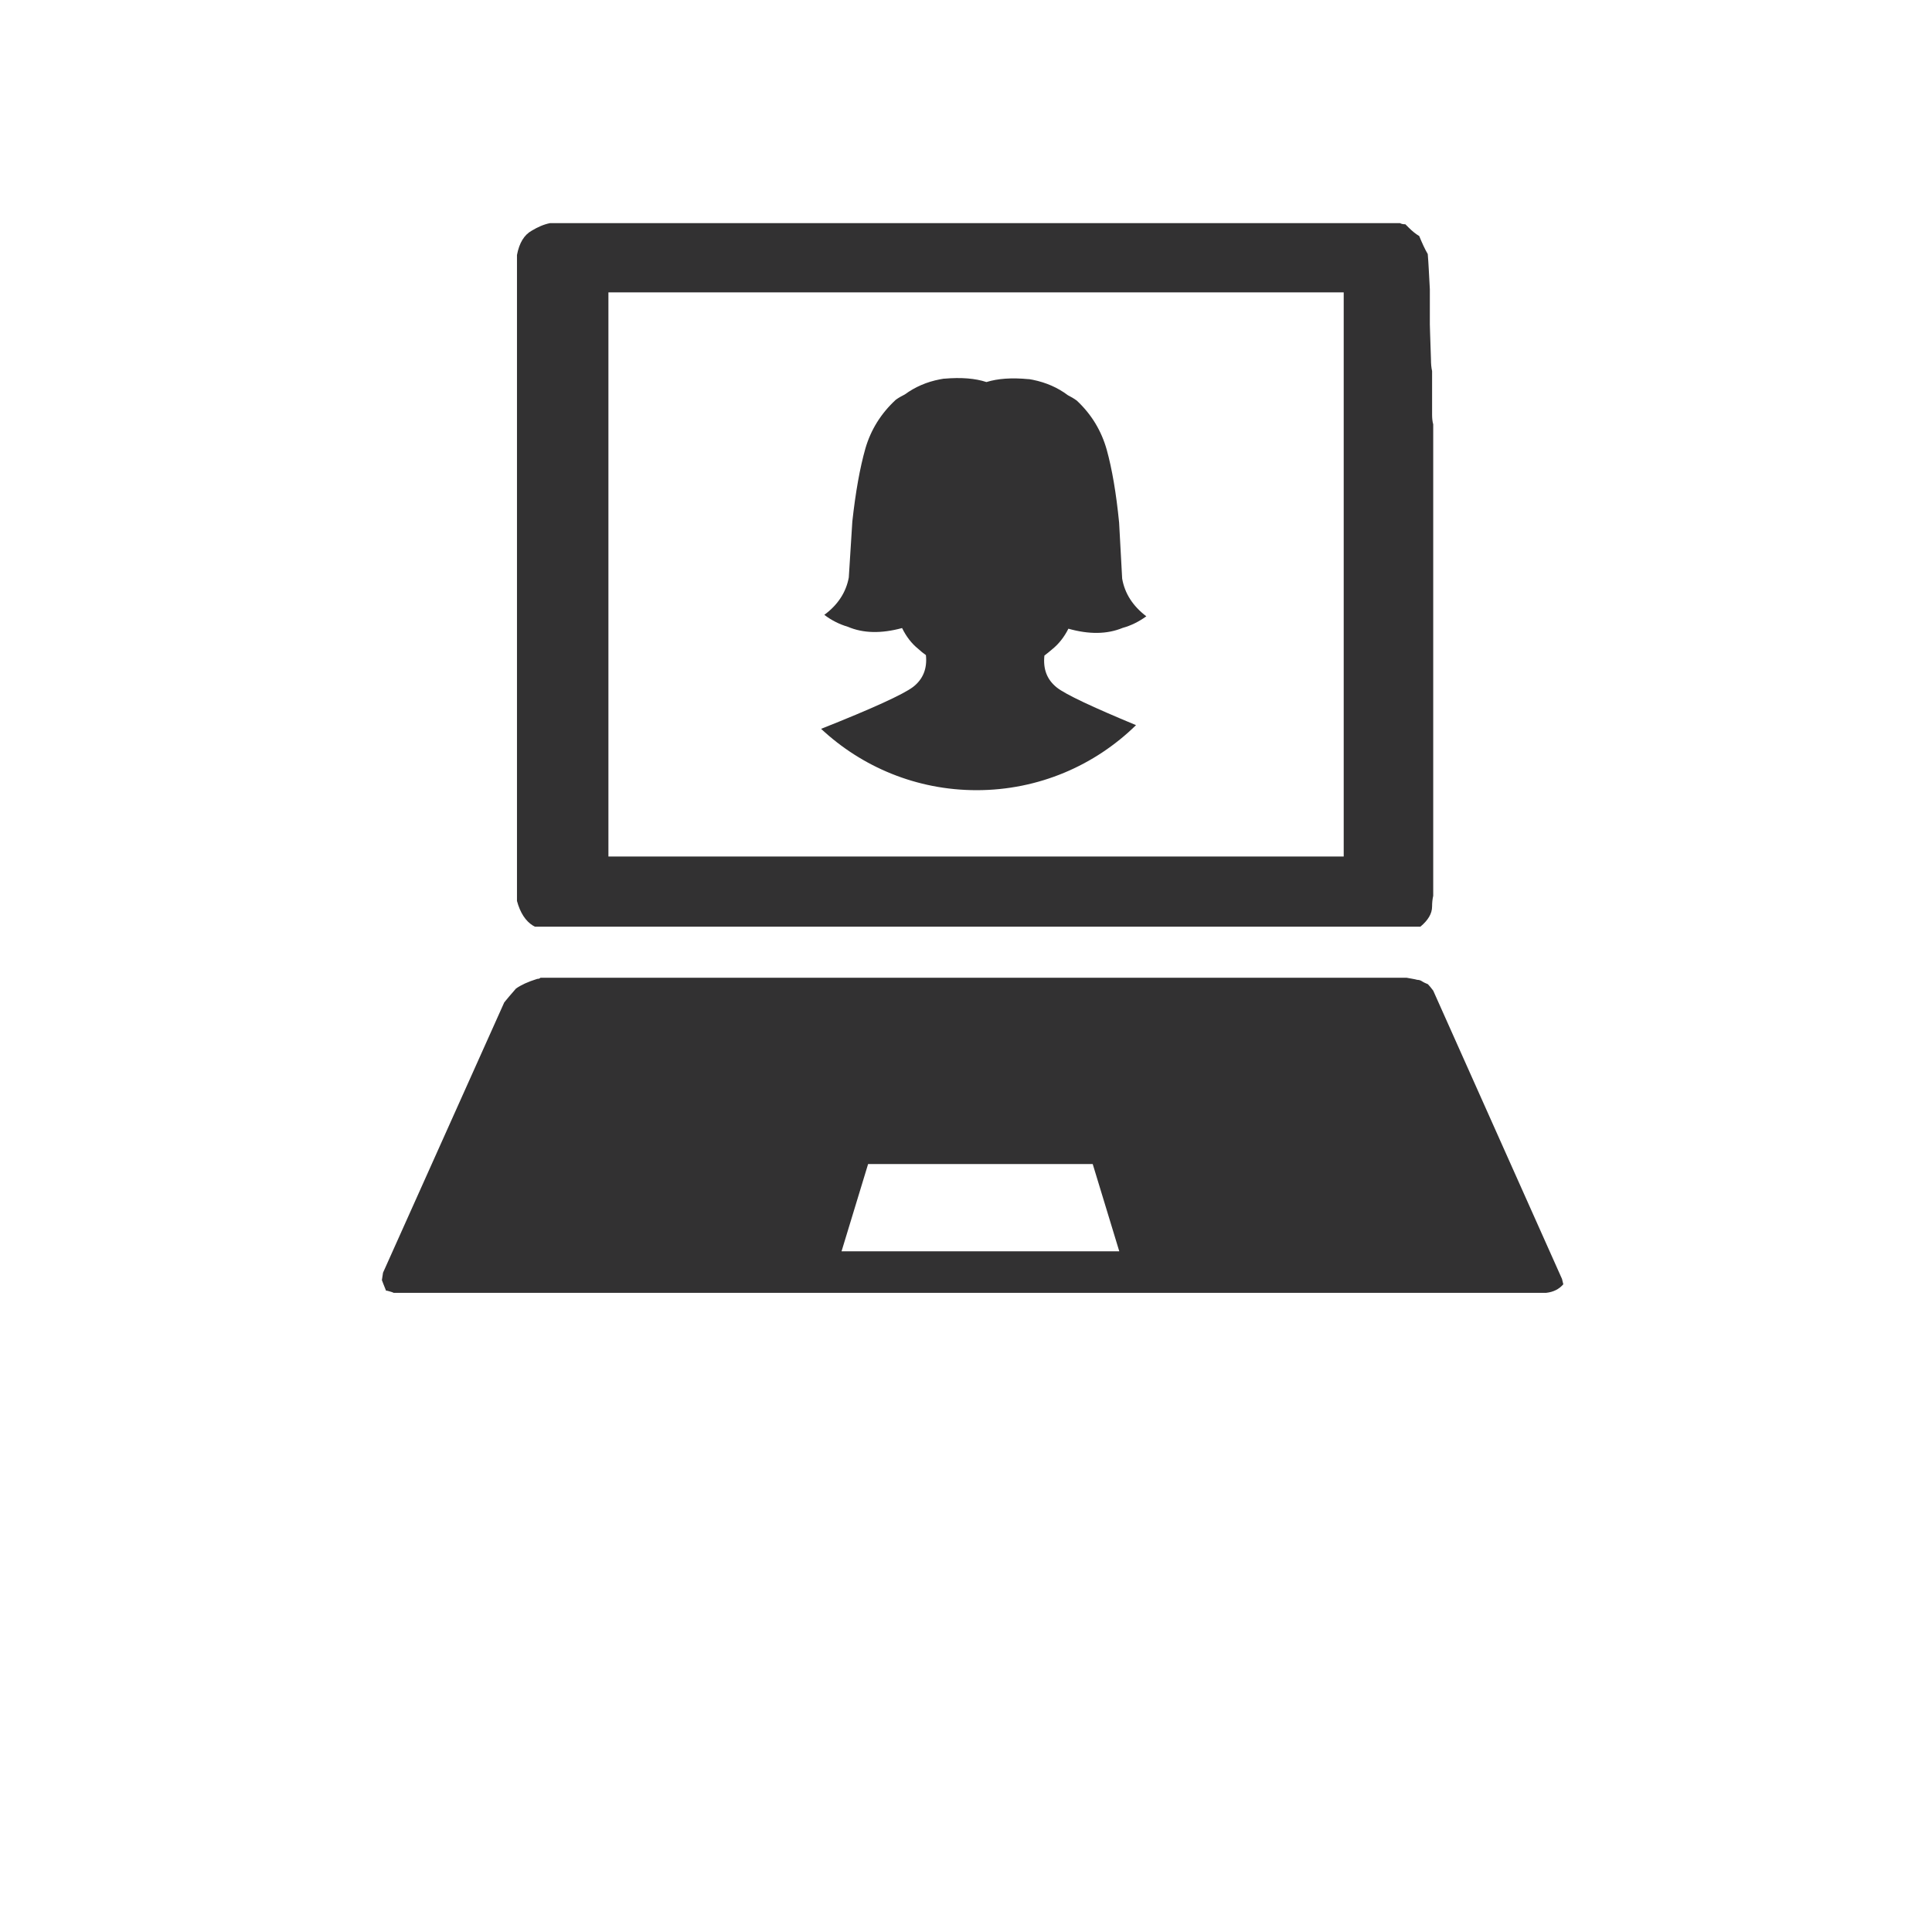 <?xml version="1.0" encoding="utf-8"?>
<!-- Generator: Adobe Illustrator 27.9.0, SVG Export Plug-In . SVG Version: 6.00 Build 0)  -->
<svg version="1.1" id="Layer_1" xmlns="http://www.w3.org/2000/svg" xmlns:xlink="http://www.w3.org/1999/xlink" x="0px" y="0px"
	 viewBox="0 0 1200 1200" style="enable-background:new 0 0 1200 1200;" xml:space="preserve">
<style type="text/css">
	.st0{fill:#323132;}
</style>
<path class="st0" d="M653.5,403.3c4.1-3.3,7.5-7.6,10.1-12.8c12.8,3.6,24,3.5,33.7-0.5c5.1-1.4,10-3.8,14.7-7.2
	c-8.4-6.4-13.4-14.2-15-23.4l-1.9-34.8c-1.8-18.3-4.4-33.4-7.7-45.3c-3.3-11.7-9.4-21.9-18.6-30.5c-1.8-1.3-3.7-2.4-5.5-3.3
	c-6.2-4.7-13.5-7.9-21.8-9.6c-0.8-0.2-1.5-0.2-2.3-0.4c-0.2,0-0.2,0-0.4,0c-10.4-1-19-0.4-26.1,1.8c-7-2.3-15.7-3-26.1-2.1
	c-0.2,0-0.2,0-0.4,0c-0.8,0.2-1.5,0.2-2.3,0.4c-8.4,1.6-15.6,4.8-21.9,9.4c-1.8,0.9-3.8,2-5.6,3.3c-9.2,8.5-15.5,18.6-18.9,30.3
	c-3.4,12-6.1,27.1-8.1,45.3l-2.2,34.8c-1.7,9.2-6.8,17-15.2,23.2c4.6,3.5,9.5,5.9,14.6,7.4c9.6,4.1,20.8,4.3,33.7,0.8
	c2.6,5.3,5.9,9.6,10,12.9c1.5,1.4,3.1,2.7,4.8,3.9c0.9,8.4-1.8,15-8,19.8c-6.1,4.6-25.1,13.3-57.1,26c25.3,23.6,59.2,38.1,96.6,38.1
	c38.5,0,73.5-15.4,99-40.4c-27.2-11.3-43.6-19-49.1-23.3c-6.2-4.9-8.7-11.5-7.8-19.9C650.4,405.9,652,404.6,653.5,403.3z"/>
<path class="st0" d="M970.2,794.4l-80-179.1c-1.3-1.8-2.5-3.1-3.3-4c-1.3-0.5-2.6-1.1-4-2c-0.8-0.5-1.8-0.7-2.6-0.7
	c-1.8-0.5-4-0.8-6.6-1.3H335.7c-0.5,0.5-1.1,0.7-2,0.7c-5.8,1.8-10.1,3.8-13.2,6c-3.1,3.5-5.5,6.4-7.3,8.6l-75.3,167.9l-0.7,4.6
	c0.5,1.3,1.3,3.5,2.6,6.6h0.7c1.8,0.5,3.1,0.8,4,1.3h715.9c4.4-0.5,7.9-2.2,10.6-5.3L970.2,794.4z M522.7,777.2l16.5-54.2h139.5
	l16.5,54.2H522.7z"/>
<path class="st0" d="M331,574.9c0.5,0.2,0.9,0.5,1.3,0.7h549.9c4.8-4,7.3-8.1,7.3-12.6c0-2.2,0.2-4.4,0.7-6.6V263.6
	c-0.5-1.8-0.7-3.8-0.7-6c0-10.1,0-15.9,0-17.2v-9.9c-0.5-2.2-0.7-4.6-0.7-7.3c-0.5-14.1-0.7-21.4-0.7-21.8c0-2.6,0-4.8,0-6.6v-2
	c0-4.8,0-9.3,0-13.2c-0.5-8.8-0.8-16.1-1.3-21.8c-1.8-3.1-3.5-6.8-5.3-11.2c-2.2-1.3-4.4-3.1-6.6-5.3c-0.8-0.8-1.5-1.5-2-2
	c-1.3,0-2.5-0.2-3.3-0.7H341.6c-4,0.8-7.7,2.5-11.2,4.6c-4.8,2.6-7.9,7.7-9.3,15.2v401.2C323.1,567,326.5,572.1,331,574.9z
	 M377.9,181.6h456.7V532H377.9V181.6z"/>
</svg>
